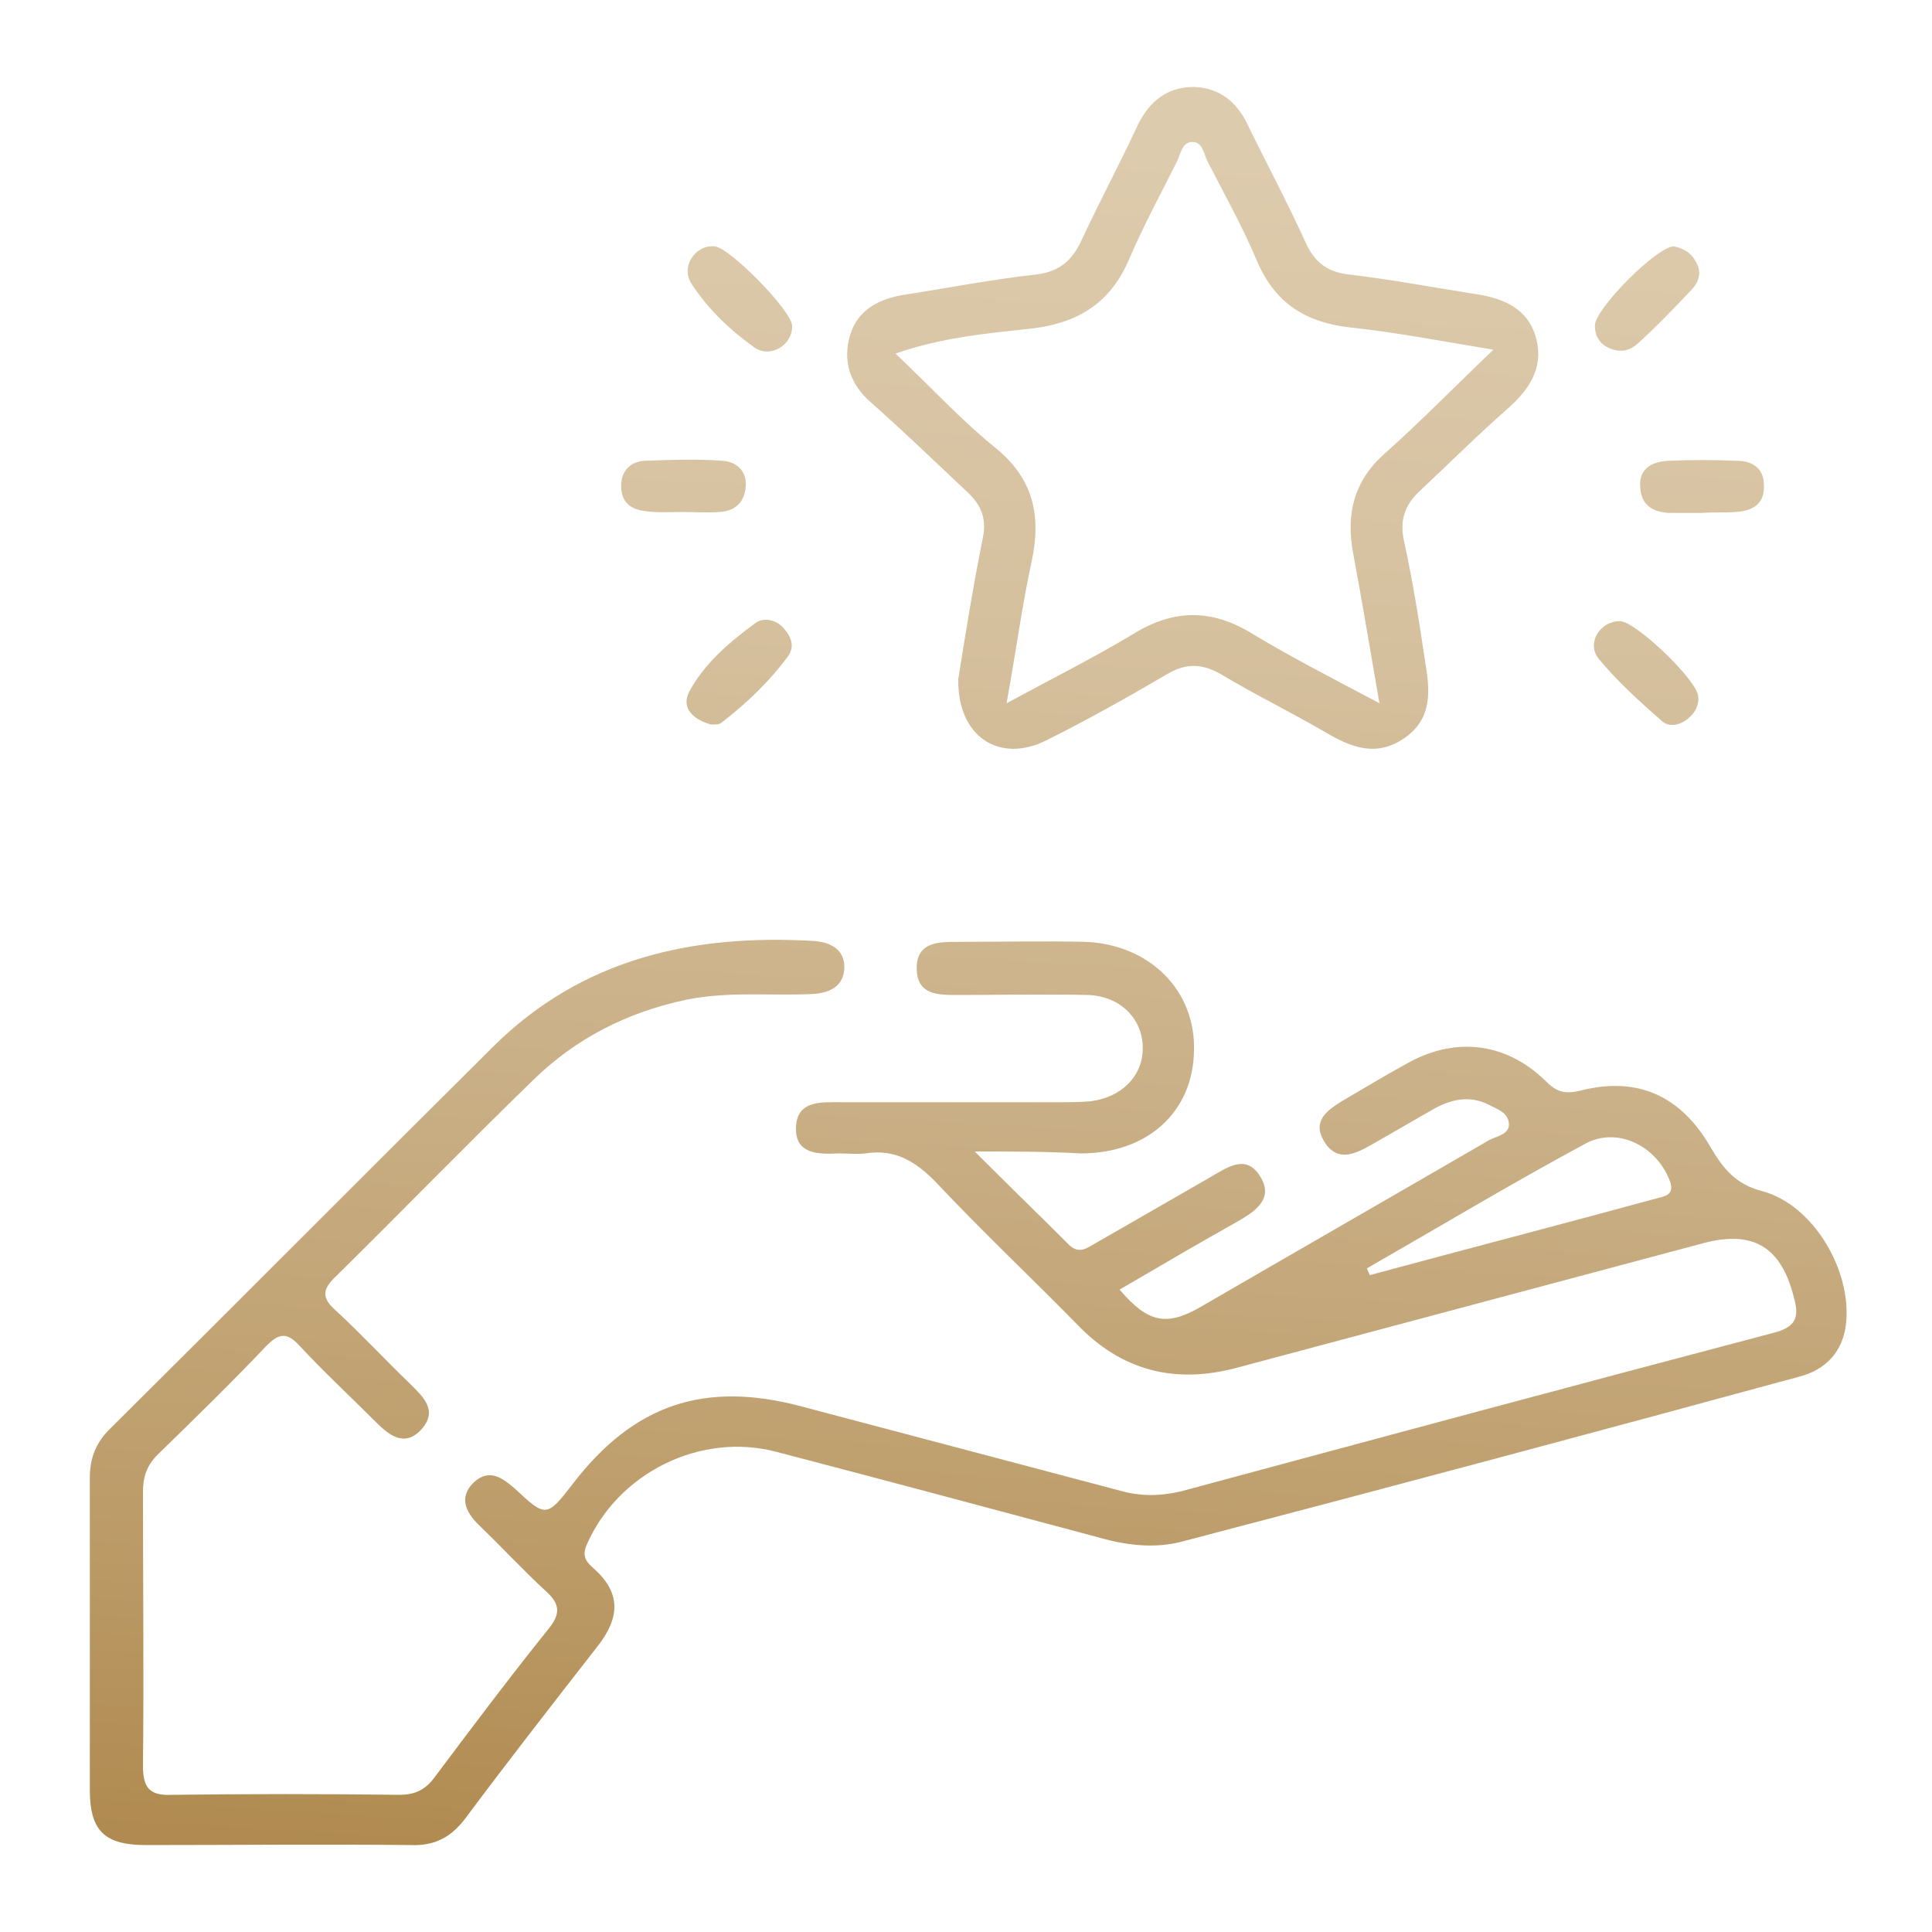 <?xml version="1.0" encoding="utf-8"?>
<!-- Generator: Adobe Illustrator 25.4.1, SVG Export Plug-In . SVG Version: 6.00 Build 0)  -->
<svg version="1.1" id="Layer_1" xmlns="http://www.w3.org/2000/svg" xmlns:xlink="http://www.w3.org/1999/xlink" x="0px" y="0px"
	 viewBox="0 0 200 200" style="enable-background:new 0 0 200 200;" xml:space="preserve">
<style type="text/css">
	.st0{fill:url(#SVGID_1_);}
	.st1{fill:url(#SVGID_00000019646506362592027260000008650804291725344418_);}
	.st2{fill:url(#SVGID_00000152963271513571542500000012902267091360065685_);}
	.st3{fill:url(#SVGID_00000169541150568599033630000002997469950720101253_);}
	.st4{fill:url(#SVGID_00000150081256894831077670000014964780715096582568_);}
	.st5{fill:url(#SVGID_00000138539489142839833790000000770488511487416757_);}
	.st6{fill:url(#SVGID_00000049217314581218143080000010169585090534091961_);}
	.st7{fill:url(#SVGID_00000090257869483877942830000004189933135273877937_);}
	.st8{fill:url(#SVGID_00000070088269868402507130000016167631037681978290_);}
	.st9{fill:url(#SVGID_00000013171161740179154970000007007853563723726244_);}
	.st10{fill:url(#SVGID_00000156569597610454502620000006022319302153194151_);}
	.st11{fill:url(#SVGID_00000171711274481083440360000012626529996993161888_);}
	.st12{fill:url(#SVGID_00000072977782085934839920000010771590250544109963_);}
	.st13{fill:url(#SVGID_00000052790434712027797450000017335089231813933991_);}
	.st14{fill:url(#SVGID_00000055678983254190150130000006533440840814712448_);}
	.st15{fill:url(#SVGID_00000160890012708999205720000011123090290538215338_);}
	.st16{fill:url(#SVGID_00000029749117086903353090000011834198127993854626_);}
	.st17{fill:url(#SVGID_00000126286375968709826010000003932205298270393517_);}
	.st18{fill:url(#SVGID_00000034776733839049975750000012573489878428648835_);}
	.st19{fill:url(#SVGID_00000093163958011528036780000008412394758337294228_);}
	.st20{fill:url(#SVGID_00000007389432554998954990000011033820509367427971_);}
	.st21{fill:url(#SVGID_00000171715926465800501400000012359986847831997862_);}
	.st22{fill:url(#SVGID_00000127727756687776385880000006485049222010978479_);}
</style>
<linearGradient id="SVGID_1_" gradientUnits="userSpaceOnUse" x1="109.847" y1="-25.657" x2="94.28" y2="243.085">
	<stop  offset="0" style="stop-color:#DFCEB2"/>
	<stop  offset="0.15" style="stop-color:#DDCBAD"/>
	<stop  offset="0.326" style="stop-color:#D6C19F"/>
	<stop  offset="0.515" style="stop-color:#CAB087"/>
	<stop  offset="0.713" style="stop-color:#BB9A66"/>
	<stop  offset="0.917" style="stop-color:#A67C3C"/>
	<stop  offset="1" style="stop-color:#9D6F29"/>
</linearGradient>
<path class="st0" d="M100.9,119.2c3.7,3.7,6.7,6.6,9.7,9.6c1.1,1.1,1.9,0.4,2.8-0.1c4-2.3,8-4.6,12-6.9c1.7-1,3.6-2.3,5-0.1
	c1.5,2.3-0.3,3.6-2.2,4.7c-4.1,2.3-8.2,4.7-12.3,7.1c2.9,3.4,4.8,3.8,8.2,1.9c10-5.8,20.1-11.6,30.1-17.4c0.8-0.4,2.1-0.6,2-1.7
	c-0.1-1.2-1.3-1.5-2.2-2c-1.9-0.9-3.7-0.5-5.4,0.4c-2.3,1.3-4.5,2.6-6.8,3.9c-1.6,0.9-3.4,1.7-4.7-0.4c-1.3-2.1,0.2-3.2,1.8-4.2
	c2.4-1.4,4.7-2.8,7.1-4.1c4.9-2.6,10-1.9,14,2c1.1,1.1,1.9,1.4,3.6,1c5.9-1.5,10.4,0.5,13.5,5.9c1.3,2.2,2.6,3.8,5.3,4.5
	c5.3,1.4,9.3,8.2,8.7,13.7c-0.3,2.9-2.1,4.8-4.8,5.5c-21.3,5.8-42.6,11.5-64,17.1c-2.7,0.7-5.6,0.4-8.4-0.4c-11.2-3-22.4-6-33.5-8.9
	c-7.9-2.1-16.5,2.2-19.7,9.7c-0.5,1.2,0.1,1.8,0.8,2.4c2.9,2.6,2.6,5.2,0.3,8.1c-4.6,5.9-9.2,11.8-13.6,17.7c-1.5,2-3.2,2.9-5.7,2.8
	c-9.1-0.1-18.2,0-27.4,0c-4.3,0-5.8-1.5-5.8-5.7c0-10.8,0-21.6,0-32.3c0-2.2,0.7-3.8,2.3-5.3c13.2-13.1,26.3-26.3,39.5-39.4
	c9.2-9.1,20.6-11.6,33-10.9c1.9,0.1,3.4,0.9,3.3,2.9c-0.1,1.8-1.5,2.5-3.3,2.6c-4.4,0.2-8.7-0.3-13.1,0.6c-6.1,1.3-11.4,4-15.8,8.3
	c-6.9,6.7-13.6,13.6-20.4,20.3c-1.5,1.4-1.5,2.3,0,3.6c2.6,2.4,5,5,7.6,7.5c1.4,1.4,3,2.8,1.2,4.8c-1.8,1.9-3.4,0.5-4.8-0.9
	c-2.6-2.6-5.3-5.1-7.8-7.8c-1.3-1.4-2.1-1.3-3.4,0c-3.7,3.9-7.5,7.6-11.3,11.3c-1.1,1.1-1.5,2.3-1.5,3.8c0,9.5,0.1,19,0,28.4
	c0,2.3,0.7,3.1,3,3c7.8-0.1,15.6-0.1,23.5,0c1.5,0,2.6-0.4,3.6-1.7c3.9-5.2,7.8-10.4,11.9-15.5c1.2-1.5,1.2-2.5-0.2-3.8
	c-2.4-2.2-4.7-4.7-7.1-7c-1.3-1.3-2-2.8-0.5-4.3c1.6-1.5,2.9-0.6,4.3,0.6c3.2,3,3.3,3,6-0.5c6.3-8.2,13.6-10.7,23.7-8
	c11,2.9,21.9,5.8,32.9,8.7c2.1,0.6,4.1,0.6,6.3,0.1c20.4-5.5,40.8-11,61.3-16.4c2.4-0.6,2.8-1.6,2.2-3.7c-1.3-5.2-4.2-7-9.4-5.6
	c-16.1,4.3-32.2,8.6-48.3,12.9c-6.4,1.7-11.9,0.3-16.5-4.5c-4.8-4.9-9.8-9.6-14.5-14.6c-2.1-2.2-4.3-3.6-7.4-3.1
	c-0.9,0.1-1.9,0-2.8,0c-2.1,0.1-4.5,0.1-4.4-2.7c0.1-2.8,2.6-2.6,4.6-2.6c7.6,0,15.2,0,22.7,0c1.1,0,2.1,0,3.2-0.1
	c3.2-0.4,5.4-2.6,5.4-5.5c0-3-2.3-5.4-5.7-5.5c-4.5-0.1-9,0-13.5,0c-2,0-4.1,0-4.2-2.6c-0.1-2.9,2.2-2.9,4.3-2.9
	c4.4,0,8.8-0.1,13.2,0c6.7,0.3,11.4,5.1,11.2,11.3c-0.1,6.3-4.8,10.6-11.7,10.6C108.2,119.2,105,119.2,100.9,119.2z M141.5,131.3
	c0.1,0.2,0.2,0.5,0.3,0.7c10-2.7,20-5.3,29.9-8c0.9-0.2,1.7-0.5,1.1-1.9c-1.4-3.5-5.4-5.5-8.7-3.7C156.5,122.5,149,127,141.5,131.3z
	 M99.2,70.3c0.7-4.4,1.5-9.4,2.5-14.4c0.5-2.2-0.1-3.6-1.6-5c-3.3-3.1-6.5-6.2-9.9-9.2c-2.2-1.9-3-4.3-2.2-7
	c0.8-2.7,3.1-3.8,5.7-4.2c4.5-0.7,9.1-1.6,13.7-2.1c2.3-0.3,3.6-1.5,4.5-3.4c1.9-4.1,4-8,5.9-12.1c1.2-2.4,3-3.9,5.8-3.9
	c2.6,0.1,4.4,1.5,5.5,3.8c2,4.1,4.2,8.2,6.1,12.4c0.9,1.9,2.1,2.9,4.3,3.2c4.3,0.5,8.6,1.3,13,2c2.8,0.4,5.4,1.3,6.4,4.2
	c1,3.1-0.3,5.4-2.6,7.5c-3.2,2.8-6.2,5.8-9.3,8.7c-1.5,1.4-2.1,2.9-1.7,5c0.9,4.1,1.6,8.4,2.2,12.5c0.5,3,0.9,6-2.1,8.1
	c-2.9,2-5.5,1-8.2-0.6c-3.6-2.1-7.3-3.9-10.8-6c-1.9-1.1-3.6-1.2-5.6,0c-4.1,2.4-8.2,4.7-12.4,6.8C103.5,79.1,99.1,76.3,99.2,70.3z
	 M154.6,36.2c-5.5-0.9-10.1-1.8-14.8-2.3c-4.5-0.5-7.7-2.4-9.6-6.7c-1.5-3.6-3.4-7-5.2-10.5c-0.4-0.8-0.5-2.1-1.7-2
	c-0.9,0.1-1.1,1.2-1.4,1.9c-1.7,3.4-3.5,6.7-5,10.2c-1.9,4.5-5.2,6.6-10,7.2c-4.6,0.5-9.3,0.9-14.2,2.6c3.7,3.5,6.8,6.9,10.4,9.8
	c3.9,3.2,4.7,7,3.7,11.7c-1,4.6-1.6,9.2-2.6,14.7c4.8-2.6,9-4.7,13-7.1c4.3-2.7,8.3-2.7,12.6,0c4,2.4,8.1,4.5,13,7.1
	c-1-5.7-1.8-10.6-2.7-15.4c-0.8-4.1,0-7.6,3.3-10.5C147,43.7,150.4,40.2,154.6,36.2z M74,25.5c-2-0.2-3.6,2.1-2.4,3.9
	c1.7,2.6,3.9,4.7,6.4,6.5c1.7,1.3,4.1-0.2,4-2.2C81.9,32.1,75.6,25.7,74,25.5z M179.7,53c1.8-0.1,3-0.9,2.9-2.8
	c0-1.8-1.3-2.5-2.8-2.5c-2.4-0.1-4.7-0.1-7.1,0c-1.7,0.1-3.1,0.8-2.9,2.8c0.1,1.9,1.5,2.6,3.2,2.6c1.1,0,2.1,0,3.2,0
	C177.3,53,178.5,53.1,179.7,53z M70.6,53c1.3,0,2.6,0.1,3.9,0c1.6-0.1,2.6-1,2.7-2.7c0.1-1.6-1-2.5-2.4-2.6c-2.7-0.2-5.4-0.1-8.1,0
	c-1.4,0.1-2.4,1-2.4,2.6c0,1.6,0.9,2.4,2.4,2.6C68,53.1,69.3,53,70.6,53C70.6,53,70.6,53,70.6,53z M165.5,68.2
	c1.9,2.3,4.2,4.4,6.5,6.4c0.7,0.7,1.8,0.5,2.6-0.1c0.8-0.6,1.3-1.4,1.2-2.4c-0.1-1.7-6.5-7.8-8.1-7.8
	C165.6,64.3,164.2,66.6,165.5,68.2z M165.1,33.7c0,1,0.4,1.8,1.4,2.3c1.1,0.5,2.1,0.4,3-0.4c2-1.8,3.9-3.8,5.7-5.7
	c0.7-0.8,1-1.8,0.3-2.9c-0.5-0.9-1.3-1.3-2.2-1.5C171.5,25.5,165.1,32,165.1,33.7z M74.7,74.8c2.6-2,5-4.3,6.9-6.9
	c0.7-1,0.3-2-0.5-2.9c-0.8-0.9-2.1-1.1-2.9-0.5c-2.6,1.9-5.2,4.1-6.8,7c-1,1.8,0.4,3,2.2,3.5C74.1,75,74.5,75,74.7,74.8z"/>
</svg>
